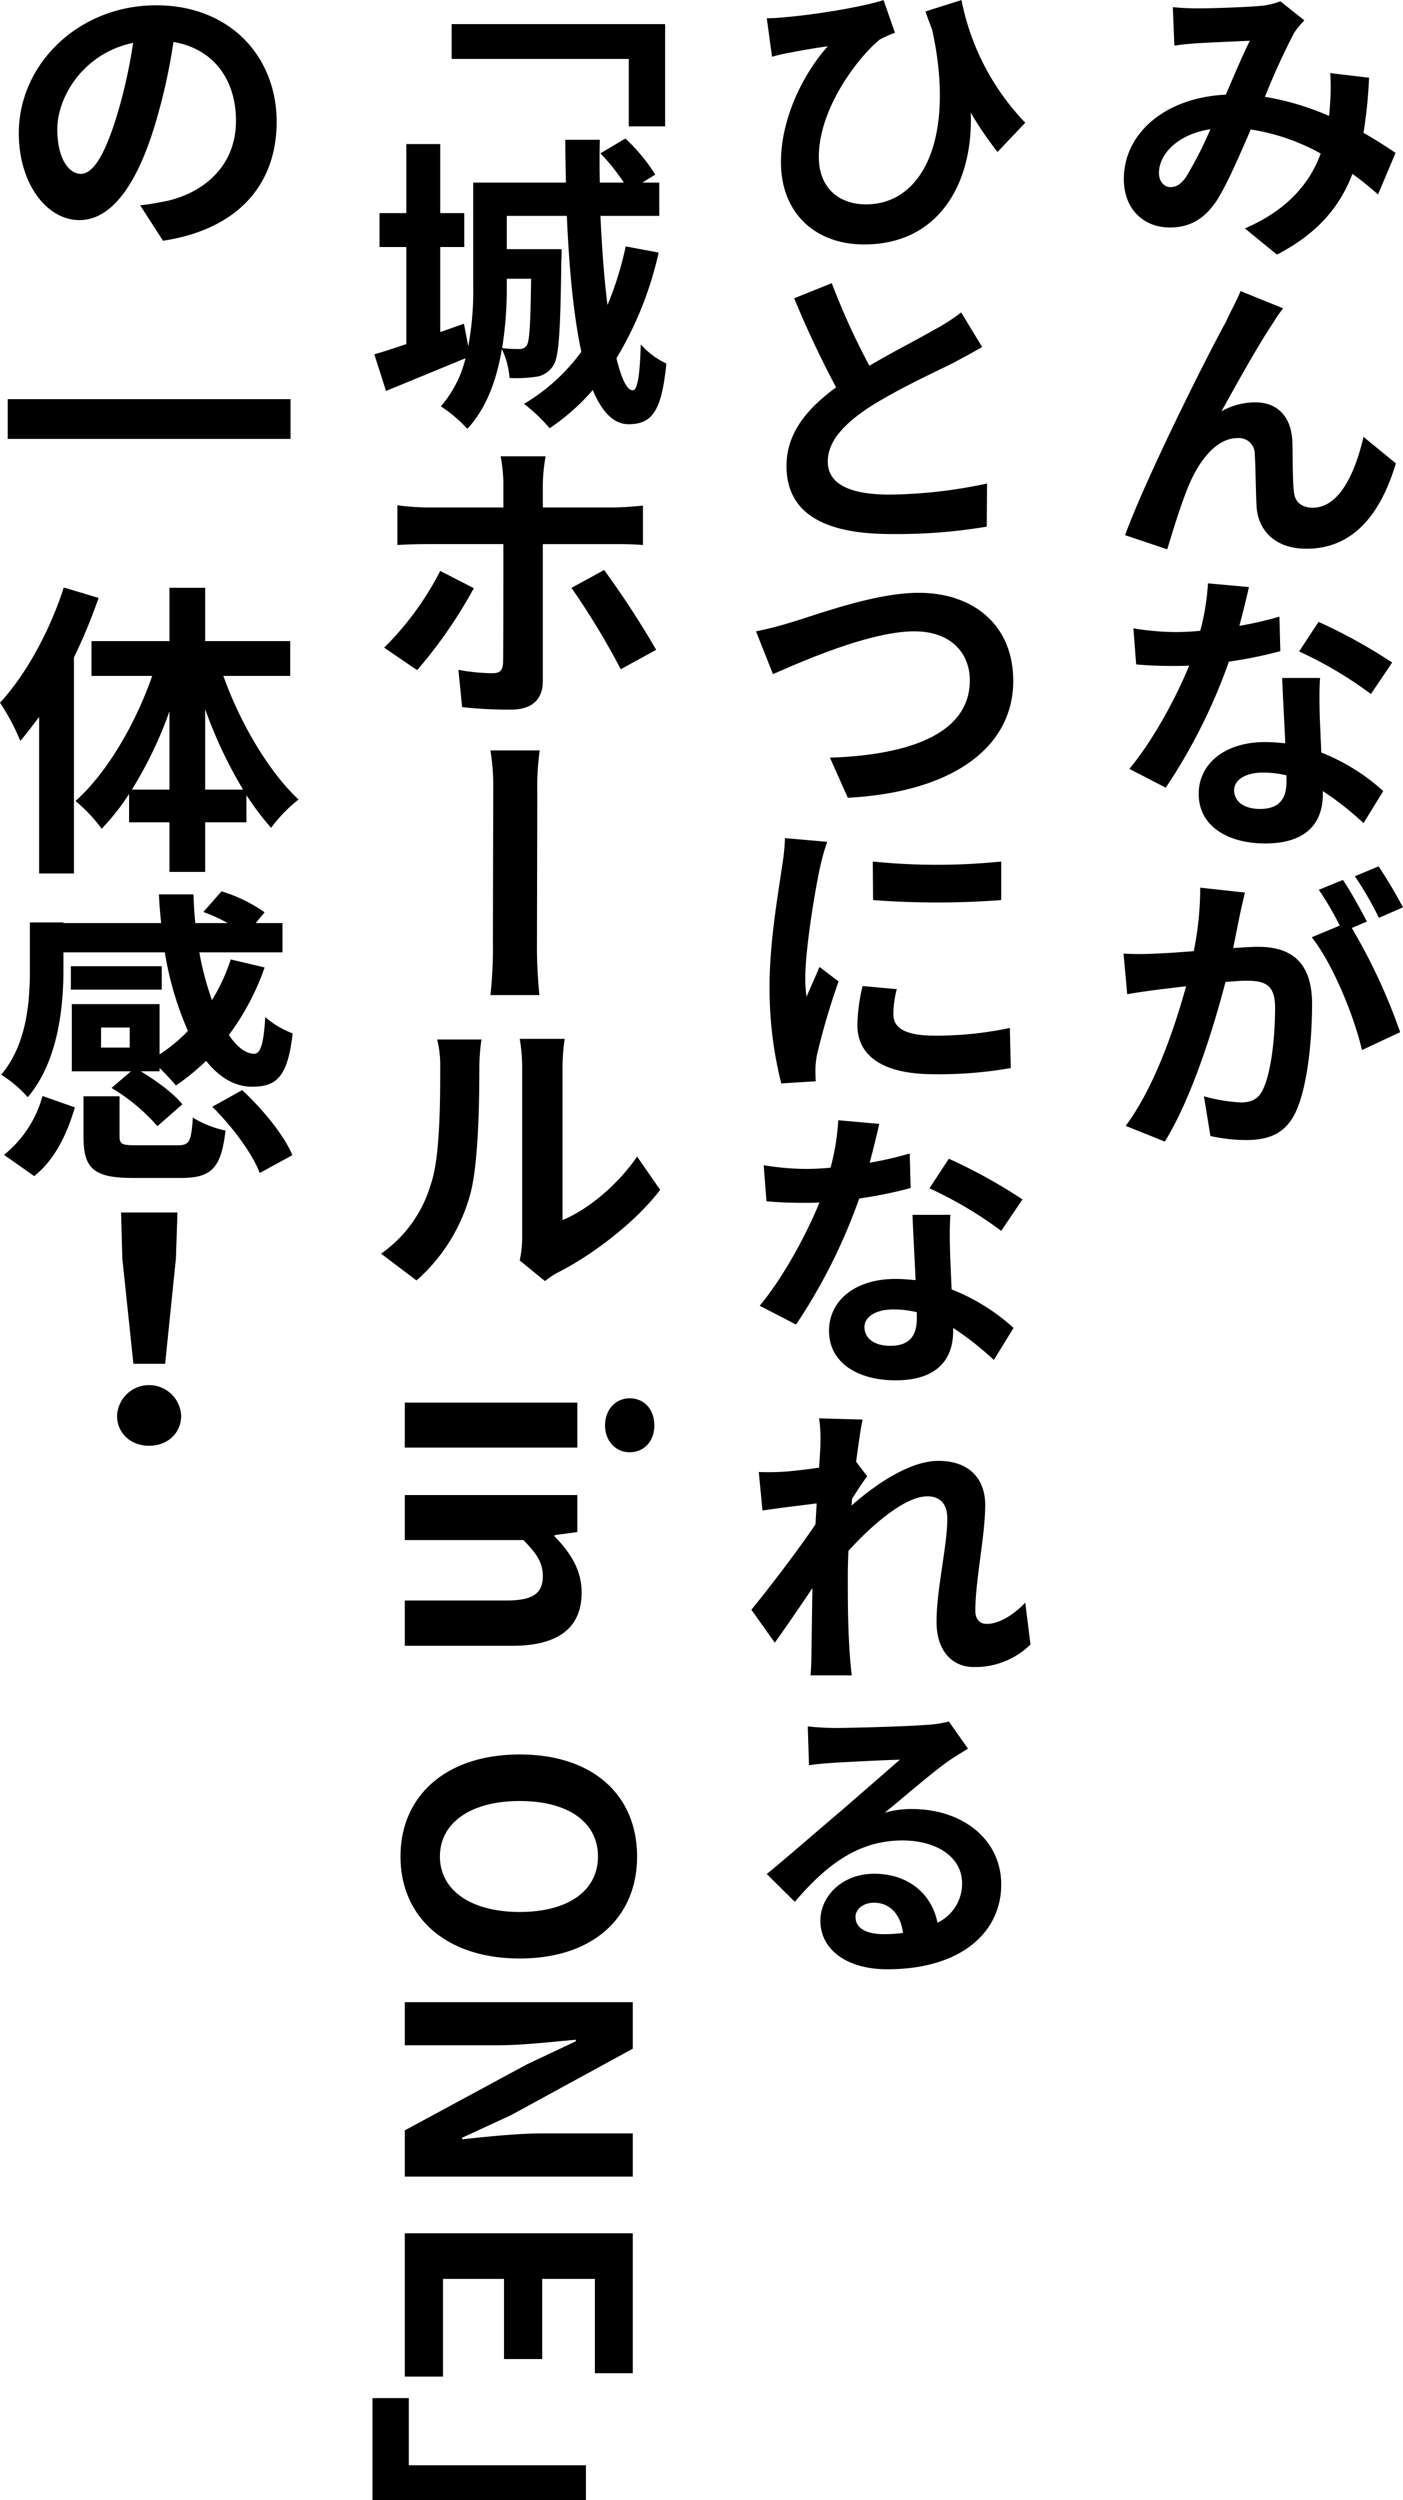 <svg xmlns="http://www.w3.org/2000/svg" width="273.25" height="486.72" viewBox="0 0 273.25 486.72">
  <defs>
    <style>
      .cls-1 {
        fill-rule: evenodd;
      }
    </style>
  </defs>
  <path id="sct02_ttl.svg" class="cls-1" d="M1276.78,2869.17c-1.02,1.44-1.92,1.98-3.06,1.98-1.2,0-2.22-1.08-2.22-2.76,0-3.6,3.54-7.5,10.02-8.52A72.977,72.977,0,0,1,1276.78,2869.17Zm40.8-4.68c-1.68-1.14-3.78-2.52-6.24-3.9a92.8,92.8,0,0,0,1.08-10.74l-7.56-.9a45.376,45.376,0,0,1-.06,6.36c-0.06.6-.06,1.26-0.18,1.98a52.248,52.248,0,0,0-12.48-3.72,136.662,136.662,0,0,1,5.7-12.48,16.681,16.681,0,0,1,1.98-2.4l-4.68-3.72a13.824,13.824,0,0,1-3.9.9c-2.7.24-8.94,0.48-12.24,0.48a46.643,46.643,0,0,1-4.8-.24l0.3,7.5c1.5-.24,3.48-0.42,4.74-0.48,2.64-.18,7.68-0.36,9.96-0.48-1.38,2.76-3.06,6.72-4.68,10.5-11.7.54-19.86,7.44-19.86,16.44,0,5.88,3.9,9.42,8.94,9.42,3.96,0,6.72-1.68,9.06-5.1,2.1-3.24,4.56-9,6.72-13.98a40.712,40.712,0,0,1,13.62,4.68c-1.92,5.28-6,10.8-14.76,14.58l6.24,5.1c7.74-4.02,12.18-9.12,14.7-15.72a58.084,58.084,0,0,1,4.98,4.02Zm-21.9,30.26-8.28-3.36c-1.02,2.46-2.16,4.32-2.82,5.94-3.12,5.52-15.42,29.94-19.68,41.58l8.22,2.76c0.9-3.06,2.88-9.48,4.38-12.9,2.1-4.74,5.34-8.76,9.3-8.76a3.088,3.088,0,0,1,3.36,3.24c0.18,2.34.18,7.08,0.36,10.2,0.3,4.26,3.3,8.1,9.72,8.1,9,0,14.4-6.6,17.4-16.62l-6.3-5.16c-1.68,7.26-4.8,13.8-9.9,13.8-1.86,0-3.48-.9-3.66-3.12-0.3-2.52-.18-7.14-0.3-9.72-0.18-4.86-2.88-7.68-7.2-7.68a13.42,13.42,0,0,0-6.6,1.74c2.82-5.1,7.32-13.2,10.14-17.34A26.289,26.289,0,0,1,1295.68,2894.75Zm21.24,68.96a102.578,102.578,0,0,0-14.34-7.92l-3.78,5.76a77.316,77.316,0,0,1,13.98,8.28Zm-21.96-8.94a71.871,71.871,0,0,1-7.8,1.8c0.78-2.94,1.44-5.64,1.86-7.56l-7.98-.72a45.62,45.62,0,0,1-1.5,9.24,50.654,50.654,0,0,1-5.22.24,52.375,52.375,0,0,1-7.8-.72l0.54,7.02c2.52,0.24,4.92.3,7.32,0.3,0.96,0,1.98,0,3-.06-2.52,6.18-6.96,14.46-11.64,20.1l7.08,3.66a109.238,109.238,0,0,0,12.3-24.54,83.321,83.321,0,0,0,10.02-2.04Zm1.38,32.1c0,3.12-1.2,5.34-5.16,5.34-3.18,0-5.04-1.5-5.04-3.66,0-1.98,2.22-3.42,5.58-3.42a19.48,19.48,0,0,1,4.62.54v1.2Zm-0.84-20.16c0.12,3.54.42,8.46,0.6,12.72-1.26-.12-2.58-0.24-3.9-0.24-8.16,0-12.96,4.44-12.96,10.08,0,6.36,5.76,9.66,12.96,9.66,8.28,0,11.22-4.26,11.22-9.6v-0.6a58.856,58.856,0,0,1,7.92,6.24l3.84-6.24a39.19,39.19,0,0,0-12.06-7.5c-0.12-2.76-.24-5.4-0.3-7.02-0.06-2.58-.12-4.98.06-7.5h-7.38Zm23.52,44.66a89.491,89.491,0,0,0-4.74-7.98l-4.62,1.92a67.64,67.64,0,0,1,4.68,8.1Zm-31.86,1.92c0.3-1.44.72-3.3,1.08-4.8l-8.7-.96a62.575,62.575,0,0,1-1.26,12.36c-2.94.24-5.64,0.42-7.44,0.48a54.125,54.125,0,0,1-6.24,0l0.72,7.92c1.74-.36,4.74-0.72,6.42-0.96,1.08-.12,2.94-0.36,5.04-0.6-2.16,7.92-6.12,19.62-11.76,27.18l7.62,3.06c5.34-8.64,9.54-22.32,11.82-31.08,1.62-.12,3.06-0.24,3.96-0.24,3.72,0,5.7.72,5.7,5.28,0,5.76-.78,12.72-2.4,15.96-0.9,1.92-2.4,2.46-4.32,2.46a32.737,32.737,0,0,1-7.14-1.2l1.26,7.74a32.981,32.981,0,0,0,6.96.78c4.44,0,7.62-1.26,9.6-5.34,2.4-5.04,3.24-14.34,3.24-21.18,0-8.34-4.32-11.1-10.5-11.1-1.2,0-2.94.12-4.86,0.24Zm24.84,0.84c-1.14-2.16-3.18-5.94-4.68-8.1l-4.68,1.92a64.351,64.351,0,0,1,4.08,6.96l-5.46,2.28c4.14,5.22,8.28,15.48,9.78,21.96l7.44-3.48a113.01,113.01,0,0,0-9.42-20.28Zm-66.54-155.52a47.688,47.688,0,0,1-12.42-23.88l-7.02,2.22c0.42,1.26.9,2.46,1.32,3.6,4.56,20.94-1.8,33.96-12.9,33.96-4.98,0-9.18-2.94-9.18-9.24,0-9.72,7.98-19.74,11.88-22.86a24.8,24.8,0,0,1,2.94-1.32l-2.22-6.36c-3.72,1.26-13.38,2.88-19.44,3.36a31.252,31.252,0,0,1-3.3.18l1.02,7.5a30.238,30.238,0,0,1,3.42-.78c2.04-.42,5.22-0.96,7.44-1.26-4.68,5.22-9.12,13.92-9.12,22.56,0,9.84,6.6,16.02,16.2,16.02,14.94,0,21.3-12.48,20.76-25.68a65.849,65.849,0,0,0,5.22,7.68Zm-12.48,36.94a37.561,37.561,0,0,1-5.34,3.42c-2.76,1.62-7.86,4.2-12.54,6.96a137.391,137.391,0,0,1-7.32-16.08l-7.32,2.94a189.552,189.552,0,0,0,8.16,17.34c-5.64,4.14-9.66,8.88-9.66,15.3,0,10.08,8.76,13.26,20.34,13.26a105.19,105.19,0,0,0,18.66-1.44l0.06-8.4a93.952,93.952,0,0,1-18.96,2.16c-8.1,0-12.06-2.22-12.06-6.42,0-4.02,3.24-7.38,8.04-10.56,5.34-3.42,12.6-6.78,16.26-8.58,2.1-1.14,3.96-2.1,5.76-3.18Zm-39.96,62.08,3.3,8.34c6.12-2.7,19.08-8.34,27.54-8.34,7.08,0,10.8,4.2,10.8,9.54,0,10.2-11.34,14.52-27.24,15.06l3.48,7.8c20.52-1.08,32.22-9.9,32.22-22.74,0-10.98-7.86-17.16-18.42-17.16-8.58,0-19.98,4.32-24.48,5.64A66.958,66.958,0,0,1,1193.02,2957.63Zm22.74,44.82,0.06,7.5a165.049,165.049,0,0,0,24.96,0v-7.5A124.431,124.431,0,0,1,1215.76,3002.45Zm-1.98,24.24a34.556,34.556,0,0,0-1.02,7.56c0,5.94,4.8,9.6,14.82,9.6a79.463,79.463,0,0,0,15.06-1.2l-0.18-7.8a69.509,69.509,0,0,1-14.58,1.5c-5.94,0-8.1-1.56-8.1-4.14a19.2,19.2,0,0,1,.66-4.92Zm-15.12-28.8a41.525,41.525,0,0,1-.6,5.7c-0.6,4.44-2.4,14.28-2.4,23.04a75.7,75.7,0,0,0,2.28,19.02l6.72-.42c-0.06-.84-0.06-1.86-0.06-2.46a15.453,15.453,0,0,1,.3-2.7,138.452,138.452,0,0,1,4.2-14.28l-3.72-2.82c-0.78,1.86-1.68,3.84-2.52,5.82a25.552,25.552,0,0,1-.24-3.66c0-5.82,1.98-17.46,2.82-21.3a45.4,45.4,0,0,1,1.44-5.22Zm46.26,70.34a102.578,102.578,0,0,0-14.34-7.92l-3.78,5.76a77.316,77.316,0,0,1,13.98,8.28Zm-21.96-8.94a71.871,71.871,0,0,1-7.8,1.8c0.78-2.94,1.44-5.64,1.86-7.56l-7.98-.72a45.62,45.62,0,0,1-1.5,9.24,50.654,50.654,0,0,1-5.22.24,52.375,52.375,0,0,1-7.8-.72l0.54,7.02c2.52,0.24,4.92.3,7.32,0.3,0.96,0,1.98,0,3-.06-2.52,6.18-6.96,14.46-11.64,20.1l7.08,3.66a109.238,109.238,0,0,0,12.3-24.54,83.321,83.321,0,0,0,10.02-2.04Zm1.38,32.1c0,3.12-1.2,5.34-5.16,5.34-3.18,0-5.04-1.5-5.04-3.66,0-1.98,2.22-3.42,5.58-3.42a19.48,19.48,0,0,1,4.62.54v1.2Zm-0.84-20.16c0.12,3.54.42,8.46,0.6,12.72-1.26-.12-2.58-0.24-3.9-0.24-8.16,0-12.96,4.44-12.96,10.08,0,6.36,5.76,9.66,12.96,9.66,8.28,0,11.22-4.26,11.22-9.6v-0.6a58.856,58.856,0,0,1,7.92,6.24l3.84-6.24a39.19,39.19,0,0,0-12.06-7.5c-0.12-2.76-.24-5.4-0.3-7.02-0.06-2.58-.12-4.98.06-7.5h-7.38Zm21.96,75.5c-2.58,2.7-5.34,4.14-7.5,4.14-1.44,0-2.22-.96-2.22-2.58,0-6,1.92-14.58,1.92-20.58,0-4.86-2.88-8.58-9.12-8.58-5.64,0-12.36,4.68-16.92,8.7,0.06-.48.06-0.9,0.12-1.32,0.96-1.56,2.16-3.36,2.94-4.38l-2.16-2.82c0.48-3.6.9-6.6,1.26-8.22l-8.46-.24a30.286,30.286,0,0,1,.24,5.16c0,0.66-.12,2.28-0.24,4.44-2.46.36-5.04,0.66-6.72,0.78a48.236,48.236,0,0,1-5.04.06l0.72,7.5c3.24-.48,7.74-1.02,10.56-1.38l-0.24,4.08c-3.3,4.92-9.18,12.6-12.48,16.62l4.56,6.42c1.98-2.76,4.86-6.96,7.32-10.62-0.06,4.86-.12,8.16-0.18,12.66,0,0.96-.06,3.12-0.18,4.32h8.04c-0.18-1.26-.36-3.42-0.42-4.44-0.36-5.46-.36-10.38-0.36-15.12,0-1.5.06-3.06,0.12-4.68,4.74-5.22,11.1-10.62,15.36-10.62,2.46,0,3.9,1.44,3.9,4.32,0,5.28-2.1,13.8-2.1,20.1,0,5.64,3,8.82,7.32,8.82a15.426,15.426,0,0,0,10.98-4.38Zm-27.6,64.54c-3.42,0-5.46-1.2-5.46-3.36,0-1.5,1.5-2.76,3.6-2.76,3.12,0,5.22,2.34,5.64,5.88A25.563,25.563,0,0,1,1217.86,3211.27Zm12.72-41.4a21.8,21.8,0,0,1-4.44.66c-3.36.3-14.7,0.6-17.7,0.6a53.09,53.09,0,0,1-5.34-.3l0.24,7.56c1.38-.24,3.18-0.36,4.8-0.48,3.06-.18,9.9-0.54,12.9-0.6-2.88,2.52-8.34,7.26-11.52,10.02-3.42,2.88-10.32,8.88-14.4,12.24l5.46,5.4c6-7.02,12.24-11.94,20.94-11.94,6.78,0,11.64,3.3,11.64,8.34a8.455,8.455,0,0,1-4.8,7.68c-1.02-5.34-5.4-9.54-12.36-9.54-6.18,0-10.44,4.38-10.44,9.12,0,5.76,5.28,9.48,13.02,9.48,14.46,0,22.2-7.26,22.2-16.5,0-8.76-7.5-14.7-17.4-14.7a18.328,18.328,0,0,0-5.28.72c3.6-2.94,9.06-7.68,12.18-9.9,1.26-.9,2.7-1.74,4.02-2.58Zm-96.84-330.46v6.78h34.5v13.14h7.08v-19.92h-41.58Zm15.48,49.58c-0.12,8.88-.3,12.06-0.84,12.96a1.673,1.673,0,0,1-1.5.72,26.193,26.193,0,0,1-3.3-.18,74.736,74.736,0,0,0,.9-12.3v-1.2h4.74Zm18.42-6.3a63.352,63.352,0,0,1-3.54,11.4c-0.66-5.1-1.08-11.04-1.38-17.34h11.46v-6.48h-3.3l2.52-1.56a34.6,34.6,0,0,0-5.82-7.02l-4.86,2.88a40.405,40.405,0,0,1,4.56,5.7h-4.68c-0.06-2.76-.06-5.52,0-8.34h-6.72c0,2.76.06,5.52,0.12,8.34h-18.06v19.92a59.271,59.271,0,0,1-.96,11.94l-0.84-4.38-4.62,1.62v-16.56h4.68v-6.6h-4.68v-13.44h-6.6v13.44h-5.22v6.6h5.22v18.9c-2.34.78-4.44,1.5-6.24,1.98l2.28,7.14c4.56-1.86,10.2-4.2,15.48-6.36a22.149,22.149,0,0,1-4.8,9.36,26.5,26.5,0,0,1,5.16,4.38c3.84-4.14,5.76-9.78,6.72-15.54a16.01,16.01,0,0,1,1.5,5.64,25.949,25.949,0,0,0,5.16-.24,4.578,4.578,0,0,0,3.3-2.1c1.2-1.62,1.44-6.96,1.62-20.34,0.06-.78.06-2.4,0.06-2.4h-10.68v-6.48h11.7c0.42,9.84,1.26,19.2,2.82,26.46a37.566,37.566,0,0,1-11.16,10.14,31.412,31.412,0,0,1,4.98,4.74,41.279,41.279,0,0,0,8.4-7.44c1.74,4.14,4.02,6.66,6.96,6.66,4.62,0,6.48-2.58,7.38-11.82a15.253,15.253,0,0,1-4.98-3.72c-0.18,6.12-.66,8.94-1.56,8.94-1.14,0-2.22-2.28-3.18-6.24a68.674,68.674,0,0,0,8.22-20.58Zm-36.12,63.18a58.768,58.768,0,0,1-10.92,14.94l6.42,4.38a90.742,90.742,0,0,0,11.04-15.96Zm33.78-5.22c1.56,0,3.84,0,5.7.18v-7.68c-1.62.18-4.14,0.36-5.76,0.36H1151.5v-4.74a36.91,36.91,0,0,1,.54-5.22h-8.76a30.314,30.314,0,0,1,.54,5.16v4.8h-14.94a44.714,44.714,0,0,1-5.7-.42v7.74c1.68-.12,3.96-0.18,5.7-0.18h14.94c0,4.2,0,20.94-.06,23.04-0.06,1.56-.6,2.1-2.1,2.1a39.053,39.053,0,0,1-6.6-.66l0.72,7.26a83.258,83.258,0,0,0,9.54.48c4.2,0,6.18-2.1,6.18-5.52v-26.7h13.8Zm-8.22,8.52a149,149,0,0,1,9.6,15.84l6.9-3.78a177.541,177.541,0,0,0-10.14-15.54Zm-6.24,79.28a92.8,92.8,0,0,1-.48-10.5c0-4.02.06-23.82,0.06-28.92a50.429,50.429,0,0,1,.48-8.22h-9.6a45.228,45.228,0,0,1,.54,8.22c0,5.1-.06,24.9-0.06,28.92a87.621,87.621,0,0,1-.48,10.5h9.54Zm-23.94,55.56a34.423,34.423,0,0,0,10.5-16.92c1.56-5.88,1.74-17.76,1.74-24.72a36.775,36.775,0,0,1,.42-5.28h-8.64a20.967,20.967,0,0,1,.6,5.4c0,7.08-.06,17.64-1.8,22.68a25.038,25.038,0,0,1-9.72,13.62Zm25.02,0.12a16.588,16.588,0,0,1,2.52-1.68c6.66-3.36,15.06-9.72,19.92-16.08l-4.5-6.48c-3.9,5.7-9.72,10.38-14.52,12.36v-30.12a39.166,39.166,0,0,1,.42-5.16H1147a33.122,33.122,0,0,1,.48,5.1v33.72a21.526,21.526,0,0,1-.48,4.32Zm-27.3,23.66v8.76h33.6v-8.76h-33.6Zm39,4.44c0,3,2.04,5.22,4.8,5.22,2.88,0,4.8-2.22,4.8-5.22,0-3.06-1.92-5.28-4.8-5.28C1165.66,3106.95,1163.62,3109.17,1163.62,3112.23Zm-39,13.56v8.76h23.1c2.46,2.52,3.78,4.26,3.78,7.02,0,3.3-1.86,4.74-7.02,4.74h-19.86v8.82h20.94c8.46,0,13.5-3.12,13.5-10.38,0-4.56-2.4-7.98-5.28-10.92v-0.24l4.44-.6v-7.2h-33.6Zm-0.84,70.36c0,11.76,8.82,19.86,23.22,19.86s22.86-8.1,22.86-19.86-8.4-19.86-22.86-19.86C1132.6,3176.29,1123.78,3184.39,1123.78,3196.15Zm7.68,0c0-6.6,6.06-10.8,15.54-10.8,9.54,0,15.24,4.2,15.24,10.8s-5.7,10.8-15.24,10.8C1137.52,3206.95,1131.46,3202.75,1131.46,3196.15Zm-6.84,28.36v8.4h17.82c5.1,0,10.68-.66,15.48-1.08v0.3l-9.54,4.5-23.76,12.84v9h44.4v-8.4h-17.7c-5.04,0-10.92.66-15.54,1.14v-0.3l9.6-4.44,23.64-12.9v-9.06h-44.4Zm0,45v27.9h7.44v-19.02h11.88v15.6h7.44v-15.6h10.26v18.36h7.38v-27.24h-44.4Zm35.28,51.94v-6.78h-34.5v-13.08h-7.08v19.86h41.58Zm-98.4-452.88c-2.22,0-4.56-2.82-4.56-8.7,0-6.36,5.16-14.82,14.76-16.8a98.193,98.193,0,0,1-3.12,14.04C1066.18,2864.97,1063.9,2868.57,1061.5,2868.57Zm16.02,13.02c14.64-2.22,22.14-10.98,22.14-23.16,0-12.66-9.06-22.68-23.46-22.68-15.12,0-26.76,11.46-26.76,24.9,0,9.78,5.4,16.92,11.82,16.92,6.36,0,11.34-7.2,14.82-18.96a111.539,111.539,0,0,0,3.48-15.72c7.8,1.32,12.18,7.32,12.18,15.36,0,8.46-5.82,13.74-13.2,15.54-1.56.3-3.18,0.66-5.46,0.9Zm-30.24,30.84v7.74h55.08v-7.74h-55.08Zm10.92,36.66c-2.7,8.46-7.38,16.98-12.42,22.44a42.768,42.768,0,0,1,3.96,7.44c1.2-1.44,2.46-3.06,3.66-4.68v30.48h6.78v-42.06a105.078,105.078,0,0,0,4.8-11.58Zm27.54,39.36v-15.66a87.758,87.758,0,0,0,7.38,15.66h-7.38Zm-14.28,0a77.966,77.966,0,0,0,7.32-15.24v15.24h-7.32Zm30.84-22.14v-6.78h-16.56v-10.38h-6.96v10.38H1063.6v6.78h11.82c-3.3,9.48-8.88,18.96-14.94,24.36a29.082,29.082,0,0,1,5.1,5.4,44.423,44.423,0,0,0,5.34-6.78v5.52h7.86v9.66h6.96v-9.66h8.04v-5.28a55,55,0,0,0,4.8,6.36,29.207,29.207,0,0,1,5.34-5.52c-5.82-5.46-11.34-14.82-14.64-24.06h13.02Zm-31.26,72.36h-5.58v-3.9h5.58v3.9Zm-12.9-18.54h19.74a63.132,63.132,0,0,0,4.5,15.3,30.556,30.556,0,0,1-5.52,4.56v-9.78h-17.1v13.08h11.52l-3.78,3.24a36.986,36.986,0,0,1,8.94,7.44l4.86-4.26c-1.68-2.1-5.04-4.56-8.1-6.42h3.66v-0.66c1.2,1.2,2.52,2.58,3.18,3.42a43.8,43.8,0,0,0,5.88-4.8c2.52,3.18,5.58,5.04,8.94,5.04,4.8,0,6.96-1.92,7.92-10.38a17.5,17.5,0,0,1-5.34-3.18c-0.3,5.16-.9,7.14-2.16,7.14-1.62,0-3.36-1.32-4.92-3.66a49.088,49.088,0,0,0,6.96-13.14l-6.6-1.56a36.6,36.6,0,0,1-3.66,7.92,59.677,59.677,0,0,1-2.46-9.3h16.2v-5.7h-5.22l1.74-2.1a29.605,29.605,0,0,0-8.4-4.08l-3.54,4.02a30.416,30.416,0,0,1,4.74,2.16h-6.3q-0.27-2.7-.36-5.58h-6.72c0.06,1.86.24,3.72,0.42,5.58h-19.02v-0.12h-6.54v9.18c0,6.12-.54,14.46-5.58,20.46a23.806,23.806,0,0,1,5.16,4.38c5.82-6.78,6.96-17.34,6.96-24.72v-3.48Zm19.14,2.7h-17.7v4.56h17.7v-4.56Zm-24.84,40.86c4.08-3.24,6.42-8.28,7.92-13.38l-6.3-2.22a22.148,22.148,0,0,1-7.5,11.46Zm19.92-6c-2.82,0-3.3-.18-3.3-1.8v-7.74h-7.02v7.8c0,6.18,1.86,8.1,9.6,8.1H1081c5.88,0,7.86-1.8,8.7-9.24a19.337,19.337,0,0,1-6.36-2.52c-0.3,4.74-.72,5.4-2.94,5.4h-8.04Zm14.76-7.5c3.9,3.84,7.86,9.18,9.24,12.9l6.36-3.48c-1.62-3.9-5.82-9-9.78-12.66Zm-15.36,50.04h6.18l2.1-20.52,0.3-8.94h-10.98l0.24,8.94Zm3.06,15.96c3.54,0,6.24-2.4,6.24-5.88a6.248,6.248,0,0,0-12.48,0C1068.58,3113.79,1071.28,3116.19,1074.82,3116.19Z" transform="translate(-1045.78 -2834.72)"/>
</svg>
